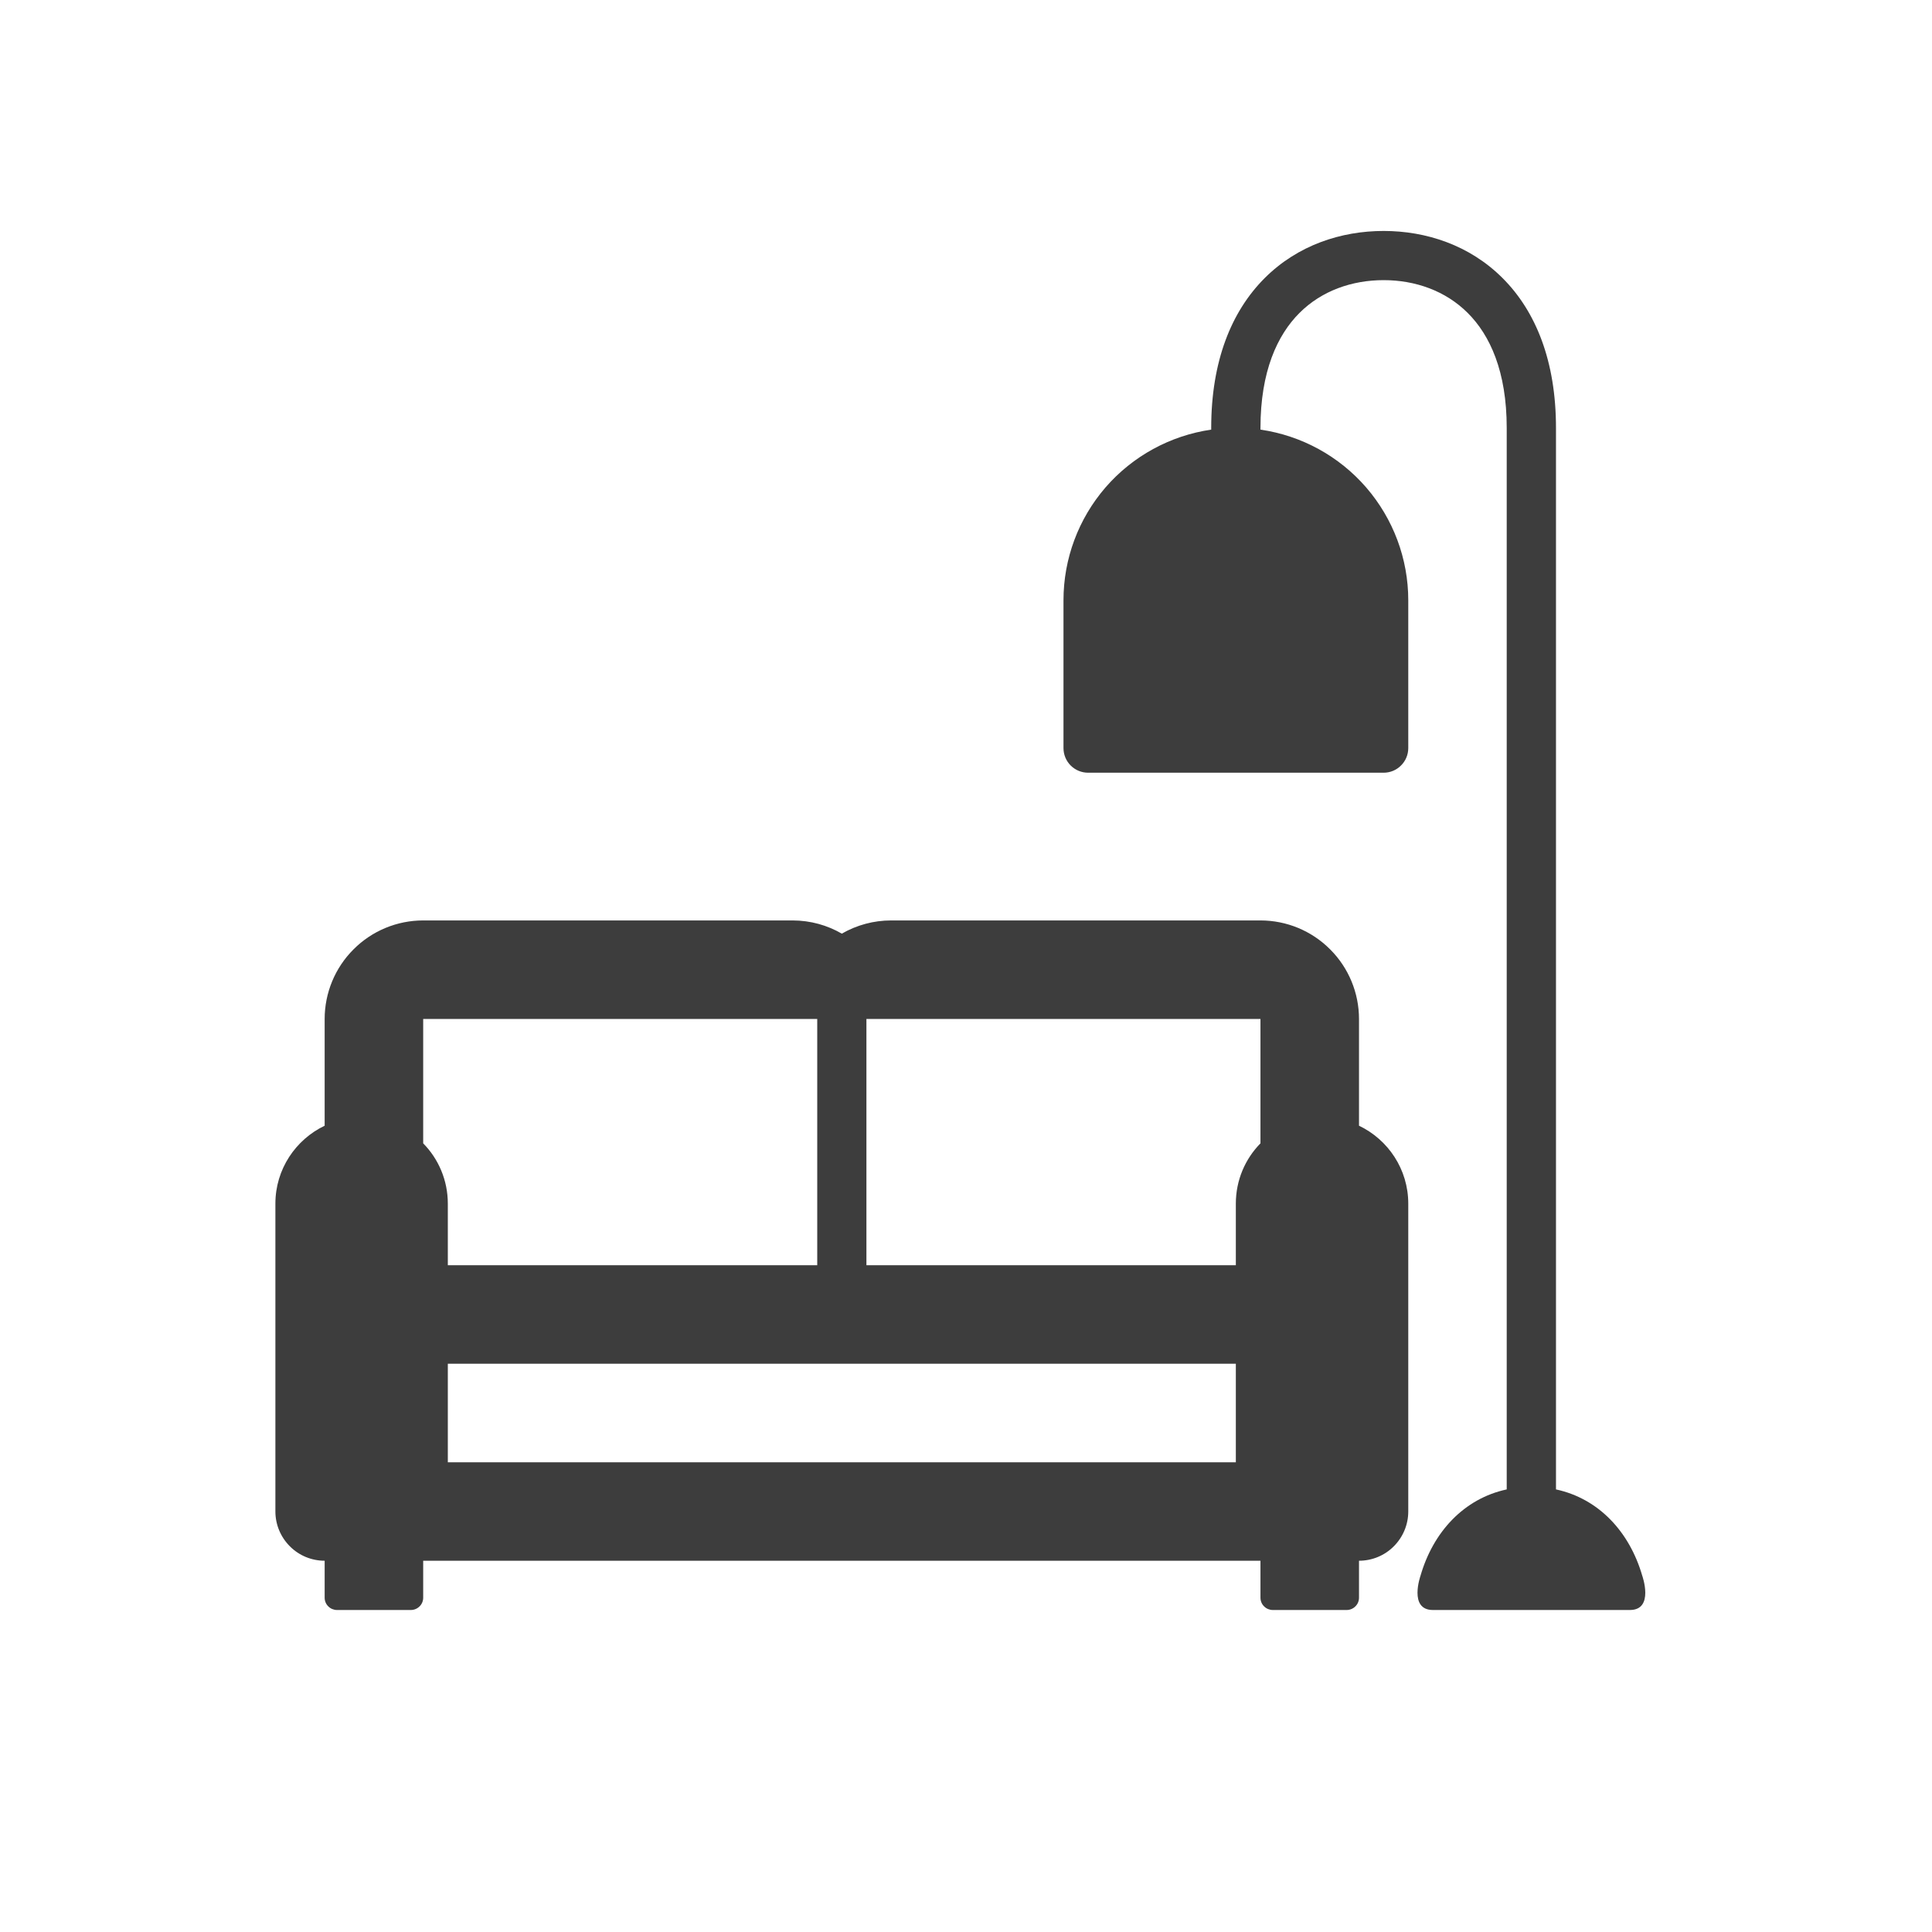 <svg xmlns="http://www.w3.org/2000/svg" width="24" height="24" viewBox="0 0 24 24" fill="none"><path d="M17.188 2.869C16.662 2.869 16.121 3.044 15.71 3.455C15.296 3.869 15.046 4.488 15.046 5.316V5.337C14.537 5.411 14.07 5.666 13.733 6.055C13.396 6.445 13.211 6.942 13.211 7.457V9.293C13.211 9.374 13.243 9.452 13.3 9.509C13.358 9.567 13.436 9.599 13.517 9.599H17.188C17.269 9.599 17.347 9.567 17.404 9.509C17.462 9.452 17.494 9.374 17.494 9.293V7.457C17.494 6.942 17.308 6.445 16.971 6.055C16.634 5.666 16.168 5.411 15.658 5.337V5.316C15.658 4.614 15.867 4.163 16.142 3.888C16.419 3.611 16.796 3.48 17.188 3.48C17.579 3.48 17.956 3.611 18.233 3.888C18.509 4.163 18.717 4.614 18.717 5.316V18.502C18.183 18.617 17.803 19.033 17.647 19.571C17.647 19.571 17.494 20 17.8 20H20.247C20.553 20 20.4 19.572 20.4 19.572C20.243 19.033 19.864 18.617 19.329 18.502V5.316C19.329 4.488 19.08 3.869 18.666 3.455C18.255 3.044 17.714 2.869 17.188 2.869Z" fill="#3D3D3D"></path><path d="M4.033 12.658C4.033 12.334 4.162 12.022 4.392 11.793C4.621 11.563 4.932 11.434 5.257 11.434H9.846C10.068 11.434 10.278 11.494 10.457 11.598C10.643 11.491 10.854 11.434 11.069 11.434H15.658C15.983 11.434 16.294 11.563 16.523 11.793C16.753 12.022 16.882 12.334 16.882 12.658V13.984C17.243 14.156 17.494 14.525 17.494 14.952V18.776C17.494 18.939 17.429 19.094 17.314 19.209C17.2 19.324 17.044 19.388 16.882 19.388V19.847C16.882 19.888 16.866 19.927 16.837 19.955C16.808 19.984 16.769 20 16.729 20H15.811C15.771 20 15.732 19.984 15.703 19.955C15.674 19.927 15.658 19.888 15.658 19.847V19.388H5.257V19.847C5.257 19.888 5.241 19.927 5.212 19.955C5.183 19.984 5.144 20 5.104 20H4.186C4.146 20 4.107 19.984 4.078 19.955C4.049 19.927 4.033 19.888 4.033 19.847V19.388C3.871 19.388 3.715 19.324 3.601 19.209C3.486 19.094 3.421 18.939 3.421 18.776V14.952C3.421 14.525 3.672 14.157 4.033 13.984V12.658ZM15.658 12.658H10.763V15.717H15.352V14.952C15.352 14.661 15.468 14.396 15.658 14.203V12.658ZM5.563 16.941V18.165H15.352V16.941H5.563ZM5.563 15.717H10.152V12.658H5.257V14.203C5.447 14.396 5.563 14.661 5.563 14.952V15.717Z" fill="#3D3D3D"></path></svg>